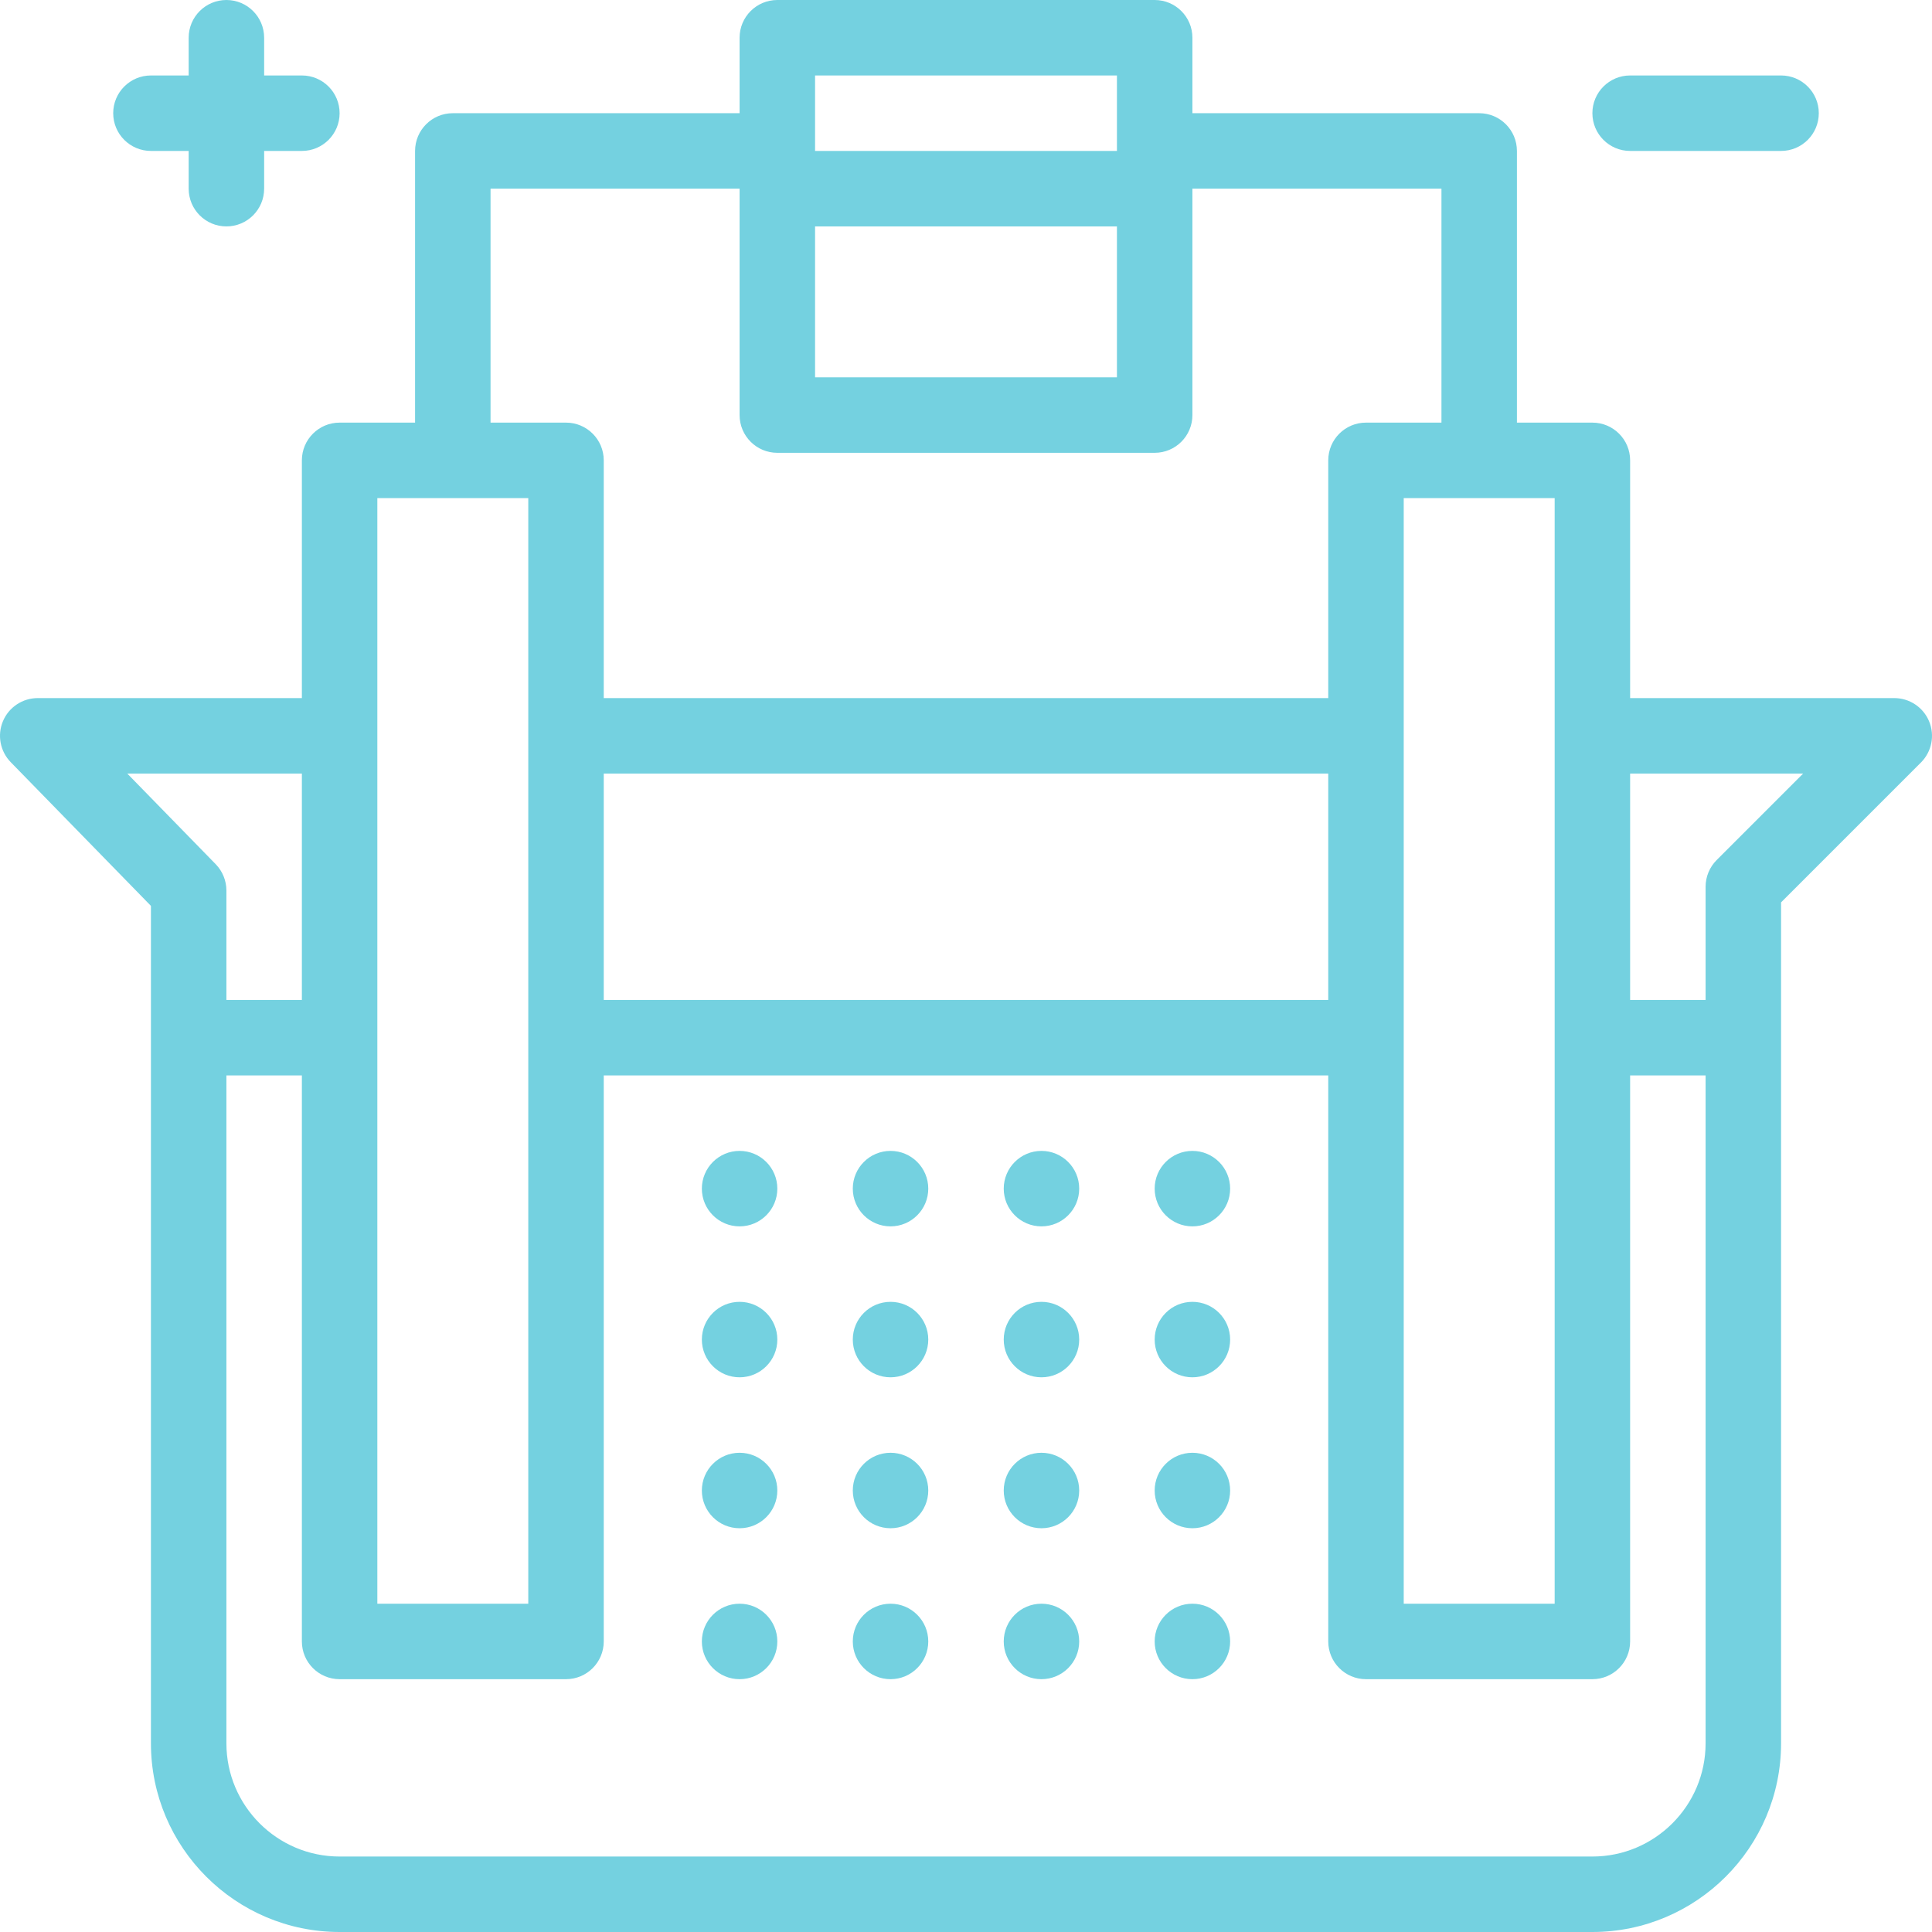 <?xml version="1.0"?>
<svg xmlns="http://www.w3.org/2000/svg" xmlns:xlink="http://www.w3.org/1999/xlink" xmlns:svgjs="http://svgjs.com/svgjs" version="1.1" width="512" height="512" x="0" y="0" viewBox="0 0 512 512" style="enable-background:new 0 0 512 512" xml:space="preserve" class=""><g>
<g xmlns="http://www.w3.org/2000/svg">
	<g>
		<path d="M511.239,191.173C509.691,187.437,506.045,185,502,185h-70v-63.001c0-5.522-4.478-10-10-10h-20V40c0-5.522-4.478-10-10-10    h-76V10c0-5.522-4.478-10-10-10H206c-5.523,0-10,4.478-10,10v20h-76c-5.523,0-10,4.478-10,10v71.999H90c-5.523,0-10,4.478-10,10    V185H10c-4.022,0-7.653,2.41-9.215,6.116c-1.562,3.706-0.751,7.988,2.057,10.867L40,240.069V462c0,27.57,22.43,50,50,50h332    c27.57,0,50-22.43,50-50V239.143l37.071-37.071C511.93,199.211,512.787,194.91,511.239,191.173z M412,131.999V425h-40V131.999H412    z M216,20h80v20h-80V20z M216,60h80v40h-80V60z M130,50h66v60c0,5.522,4.477,10,10,10h100c5.522,0,10-4.478,10-10V50h66v61.999    h-20c-5.522,0-10,4.478-10,10V185H160v-63.001c0-5.522-4.477-10-10-10h-20V50z M352,205v60H160v-60H352z M100,131.999h40V425h-40    V131.999z M33.727,205H80v60H60v-29.001c0-2.609-1.02-5.115-2.842-6.983L33.727,205z M452,462L452,462    c-0.001,16.542-13.459,30-30.001,30H90c-16.542,0-30-13.458-30-30V285h20v150c0,5.522,4.477,10,10,10h60c5.523,0,10-4.478,10-10    V285h192v150c0,5.522,4.478,10,10,10h60c5.522,0,10-4.478,10-10V285h20V462z M454.928,227.929    c-1.875,1.876-2.929,4.419-2.929,7.071v30h-20v-60h45.857L454.928,227.929z" fill="#74d1e0" data-original="#000000" style="" class=""/>
	</g>
</g>
<g xmlns="http://www.w3.org/2000/svg">
	<g>
		<path d="M196,305c-5.52,0-10,4.479-10,10c0,5.52,4.48,10,10,10s10-4.48,10-10C206,309.479,201.52,305,196,305z" fill="#74d1e0" data-original="#000000" style="" class=""/>
	</g>
</g>
<g xmlns="http://www.w3.org/2000/svg">
	<g>
		<path d="M316,305c-5.521,0-10,4.479-10,10c0,5.52,4.479,10,10,10c5.52,0,10-4.48,10-10C326,309.479,321.519,305,316,305z" fill="#74d1e0" data-original="#000000" style="" class=""/>
	</g>
</g>
<g xmlns="http://www.w3.org/2000/svg">
	<g>
		<path d="M236,305c-5.52,0-10,4.479-10,10c0,5.52,4.48,10,10,10s10-4.48,10-10C246,309.479,241.52,305,236,305z" fill="#74d1e0" data-original="#000000" style="" class=""/>
	</g>
</g>
<g xmlns="http://www.w3.org/2000/svg">
	<g>
		<path d="M276,305c-5.52,0-10,4.479-10,10c0,5.52,4.479,10,10,10c5.52,0,10-4.48,10-10C286,309.479,281.519,305,276,305z" fill="#74d1e0" data-original="#000000" style="" class=""/>
	</g>
</g>
<g xmlns="http://www.w3.org/2000/svg">
	<g>
		<path d="M316,345c-5.521,0-10,4.479-10,10c0,5.52,4.479,10,10,10c5.52,0,10-4.48,10-10C326,349.479,321.519,345,316,345z" fill="#74d1e0" data-original="#000000" style="" class=""/>
	</g>
</g>
<g xmlns="http://www.w3.org/2000/svg">
	<g>
		<path d="M196,345c-5.52,0-10,4.479-10,10c0,5.52,4.48,10,10,10s10-4.48,10-10C206,349.479,201.52,345,196,345z" fill="#74d1e0" data-original="#000000" style="" class=""/>
	</g>
</g>
<g xmlns="http://www.w3.org/2000/svg">
	<g>
		<path d="M276,345c-5.52,0-10,4.479-10,10c0,5.52,4.479,10,10,10c5.52,0,10-4.48,10-10C286,349.479,281.519,345,276,345z" fill="#74d1e0" data-original="#000000" style="" class=""/>
	</g>
</g>
<g xmlns="http://www.w3.org/2000/svg">
	<g>
		<path d="M236,345c-5.52,0-10,4.479-10,10c0,5.52,4.48,10,10,10s10-4.48,10-10C246,349.479,241.52,345,236,345z" fill="#74d1e0" data-original="#000000" style="" class=""/>
	</g>
</g>
<g xmlns="http://www.w3.org/2000/svg">
	<g>
		<path d="M276,385c-5.52,0-10,4.479-10,10c0,5.52,4.479,10,10,10c5.52,0,10-4.48,10-10C286,389.479,281.519,385,276,385z" fill="#74d1e0" data-original="#000000" style="" class=""/>
	</g>
</g>
<g xmlns="http://www.w3.org/2000/svg">
	<g>
		<path d="M236,385c-5.52,0-10,4.479-10,10c0,5.52,4.48,10,10,10s10-4.48,10-10C246,389.479,241.52,385,236,385z" fill="#74d1e0" data-original="#000000" style="" class=""/>
	</g>
</g>
<g xmlns="http://www.w3.org/2000/svg">
	<g>
		<path d="M316,385c-5.521,0-10,4.479-10,10c0,5.52,4.479,10,10,10c5.52,0,10-4.48,10-10C326,389.479,321.519,385,316,385z" fill="#74d1e0" data-original="#000000" style="" class=""/>
	</g>
</g>
<g xmlns="http://www.w3.org/2000/svg">
	<g>
		<path d="M196,385c-5.52,0-10,4.479-10,10c0,5.52,4.48,10,10,10s10-4.48,10-10C206,389.479,201.52,385,196,385z" fill="#74d1e0" data-original="#000000" style="" class=""/>
	</g>
</g>
<g xmlns="http://www.w3.org/2000/svg">
	<g>
		<path d="M276,425c-5.53,0-10,4.479-10,10c0,5.52,4.47,10,10,10c5.52,0,10-4.48,10-10C286,429.479,281.519,425,276,425z" fill="#74d1e0" data-original="#000000" style="" class=""/>
	</g>
</g>
<g xmlns="http://www.w3.org/2000/svg">
	<g>
		<path d="M236,425c-5.52,0-10,4.479-10,10c0,5.52,4.48,10,10,10s10-4.48,10-10C246,429.479,241.52,425,236,425z" fill="#74d1e0" data-original="#000000" style="" class=""/>
	</g>
</g>
<g xmlns="http://www.w3.org/2000/svg">
	<g>
		<path d="M196,425c-5.52,0-10,4.479-10,10c0,5.52,4.48,10,10,10s10-4.48,10-10C206,429.479,201.52,425,196,425z" fill="#74d1e0" data-original="#000000" style="" class=""/>
	</g>
</g>
<g xmlns="http://www.w3.org/2000/svg">
	<g>
		<path d="M316,425c-5.521,0-10,4.479-10,10c0,5.52,4.479,10,10,10c5.52,0,10-4.48,10-10C326,429.479,321.519,425,316,425z" fill="#74d1e0" data-original="#000000" style="" class=""/>
	</g>
</g>
<g xmlns="http://www.w3.org/2000/svg">
	<g>
		<path d="M80,20H70V10c0-5.522-4.477-10-10-10S50,4.478,50,10v10H40c-5.523,0-10,4.478-10,10s4.477,10,10,10h10v10    c0,5.522,4.477,10,10,10s10-4.478,10-10V40h10c5.523,0,10-4.478,10-10S85.523,20,80,20z" fill="#74d1e0" data-original="#000000" style="" class=""/>
	</g>
</g>
<g xmlns="http://www.w3.org/2000/svg">
	<g>
		<path d="M472,20h-40c-5.522,0-10,4.478-10,10s4.477,10,10,10h40c5.522,0,10-4.478,10-10S477.522,20,472,20z" fill="#74d1e0" data-original="#000000" style="" class=""/>
	</g>
</g>
<g xmlns="http://www.w3.org/2000/svg">
</g>
<g xmlns="http://www.w3.org/2000/svg">
</g>
<g xmlns="http://www.w3.org/2000/svg">
</g>
<g xmlns="http://www.w3.org/2000/svg">
</g>
<g xmlns="http://www.w3.org/2000/svg">
</g>
<g xmlns="http://www.w3.org/2000/svg">
</g>
<g xmlns="http://www.w3.org/2000/svg">
</g>
<g xmlns="http://www.w3.org/2000/svg">
</g>
<g xmlns="http://www.w3.org/2000/svg">
</g>
<g xmlns="http://www.w3.org/2000/svg">
</g>
<g xmlns="http://www.w3.org/2000/svg">
</g>
<g xmlns="http://www.w3.org/2000/svg">
</g>
<g xmlns="http://www.w3.org/2000/svg">
</g>
<g xmlns="http://www.w3.org/2000/svg">
</g>
<g xmlns="http://www.w3.org/2000/svg">
</g>
</g></svg>
